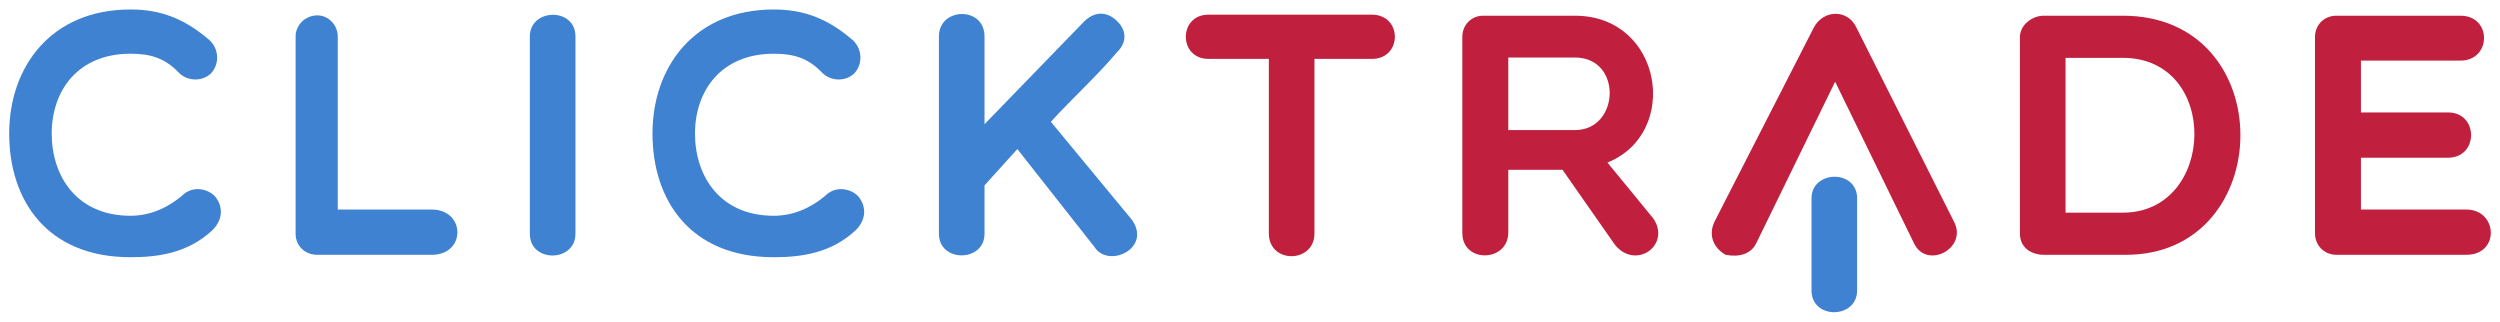 <?xml version="1.0" encoding="utf-8"?>
<!-- Generator: Adobe Illustrator 16.0.0, SVG Export Plug-In . SVG Version: 6.00 Build 0)  -->
<!DOCTYPE svg PUBLIC "-//W3C//DTD SVG 1.1//EN" "http://www.w3.org/Graphics/SVG/1.1/DTD/svg11.dtd">
<svg version="1.1" id="Layer_1" xmlns="http://www.w3.org/2000/svg" xmlns:xlink="http://www.w3.org/1999/xlink" x="0px" y="0px"
	 width="272px" height="35px" viewBox="1 -1.164 272 35" enable-background="new 1 -1.164 272 35" xml:space="preserve">
<g>
	<path fill="#3F82D1" d="M2,13.364C2,6.109,6.55-0.132,15.196-0.132c3.27,0,5.864,0.978,8.608,3.346
		c1.015,0.94,1.127,2.594,0.114,3.646c-1.015,0.902-2.557,0.79-3.459-0.114c-1.541-1.616-3.12-2.066-5.262-2.066
		c-5.79,0-8.571,4.098-8.571,8.683c0,4.662,2.744,8.948,8.571,8.948c2.143,0,4.135-0.866,5.864-2.407
		c1.166-0.902,2.782-0.45,3.458,0.452c0.602,0.827,0.902,2.218-0.414,3.532c-2.632,2.444-5.79,2.932-8.909,2.932
		C6.098,26.822,2,20.62,2,13.364"/>
	<path fill="#3F82D1" d="M33.162,2.801c0-1.24,1.053-2.293,2.369-2.293c1.203,0,2.217,1.053,2.217,2.293v18.834h10.226
		c3.685,0,3.759,4.924,0,4.924H35.531c-1.316,0-2.369-0.939-2.369-2.293V2.801z"/>
	<path fill="#3F82D1" d="M58.647,2.801c0-3.083,4.963-3.196,4.963,0v21.465c0,3.12-4.963,3.194-4.963,0V2.801z"/>
	<path fill="#3F82D1" d="M198.093,20.421c0-3.084,4.961-3.196,4.961,0v10.015c0,3.12-4.961,3.194-4.961,0V20.421z"/>
	<path fill="#3F82D1" d="M71.991,13.364c0-7.254,4.55-13.495,13.195-13.495c3.271,0,5.865,0.978,8.608,3.346
		c1.016,0.94,1.128,2.594,0.113,3.646c-1.015,0.902-2.555,0.79-3.458-0.114c-1.54-1.616-3.119-2.066-5.263-2.066
		c-5.789,0-8.57,4.098-8.57,8.683c0,4.662,2.744,8.948,8.57,8.948c2.144,0,4.136-0.866,5.865-2.407
		c1.166-0.902,2.782-0.45,3.458,0.452c0.601,0.827,0.902,2.218-0.414,3.532c-2.632,2.444-5.789,2.932-8.91,2.932
		C76.089,26.822,71.991,20.62,71.991,13.364"/>
	<path fill="#3F82D1" d="M111.687,15.055l-3.571,3.947v5.264c0,3.12-4.962,3.157-4.962,0V2.801c0-3.196,4.962-3.309,4.962,0v9.549
		L118.98,1.146c1.315-1.242,2.631-0.94,3.571,0c1.052,1.014,1.052,2.331,0,3.346c-2.218,2.631-4.812,4.962-7.218,7.594l8.797,10.638
		c2.255,3.12-2.555,5.377-4.06,2.97L111.687,15.055z"/>
	<path fill="#C01F3E" d="M139.051,5.244h-6.58c-3.27,0-3.27-4.812,0-4.812h17.782c3.345,0,3.345,4.812,0,4.812h-6.24v18.984
		c0,3.27-4.963,3.347-4.963,0V5.244L139.051,5.244z"/>
	<path fill="#C01F3E" d="M165.102,24.116c0,3.27-5.001,3.382-5.001,0.074V2.838c0-1.315,1.015-2.292,2.256-2.292h9.999
		c9.548,0,11.504,12.781,3.533,15.976l4.999,6.09c1.956,2.895-1.952,5.676-4.21,2.82l-5.676-8.121h-5.9V24.116z M165.102,12.989
		h7.254c4.887,0,5.188-7.895,0-7.895h-7.254V12.989z"/>
	<path fill="#C01F3E" d="M223.363,26.559c-1.24,0-2.595-0.677-2.595-2.331V2.876c0-1.354,1.354-2.331,2.595-2.331h8.607
		c17.181,0,16.805,26.013,0.34,26.013H223.363L223.363,26.559z M225.731,5.131v16.841h6.238c10.15,0,10.604-16.841,0-16.841H225.731
		z"/>
	<path fill="#C01F3E" d="M255.2,26.559c-1.315,0-2.33-1.015-2.33-2.33V2.876c0-1.354,1.013-2.331,2.33-2.331h13.497
		c3.458,0,3.382,4.887,0,4.887h-10.828v5.638h9.474c3.347,0,3.347,4.926,0,4.926h-9.474v5.638h11.465c3.421,0,3.686,4.924,0,4.924
		H255.2z"/>
	<path fill="#C01F3E" d="M213.592,22.95L202.991,1.862c-0.939-2.068-3.646-1.993-4.662,0L187.54,22.95
		c-0.75,1.579,0,2.932,1.204,3.608c1.353,0.263,2.743,0,3.346-1.279l8.572-17.553l8.569,17.553
		C210.585,28.212,215.133,25.882,213.592,22.95"/>
</g>
</svg>
